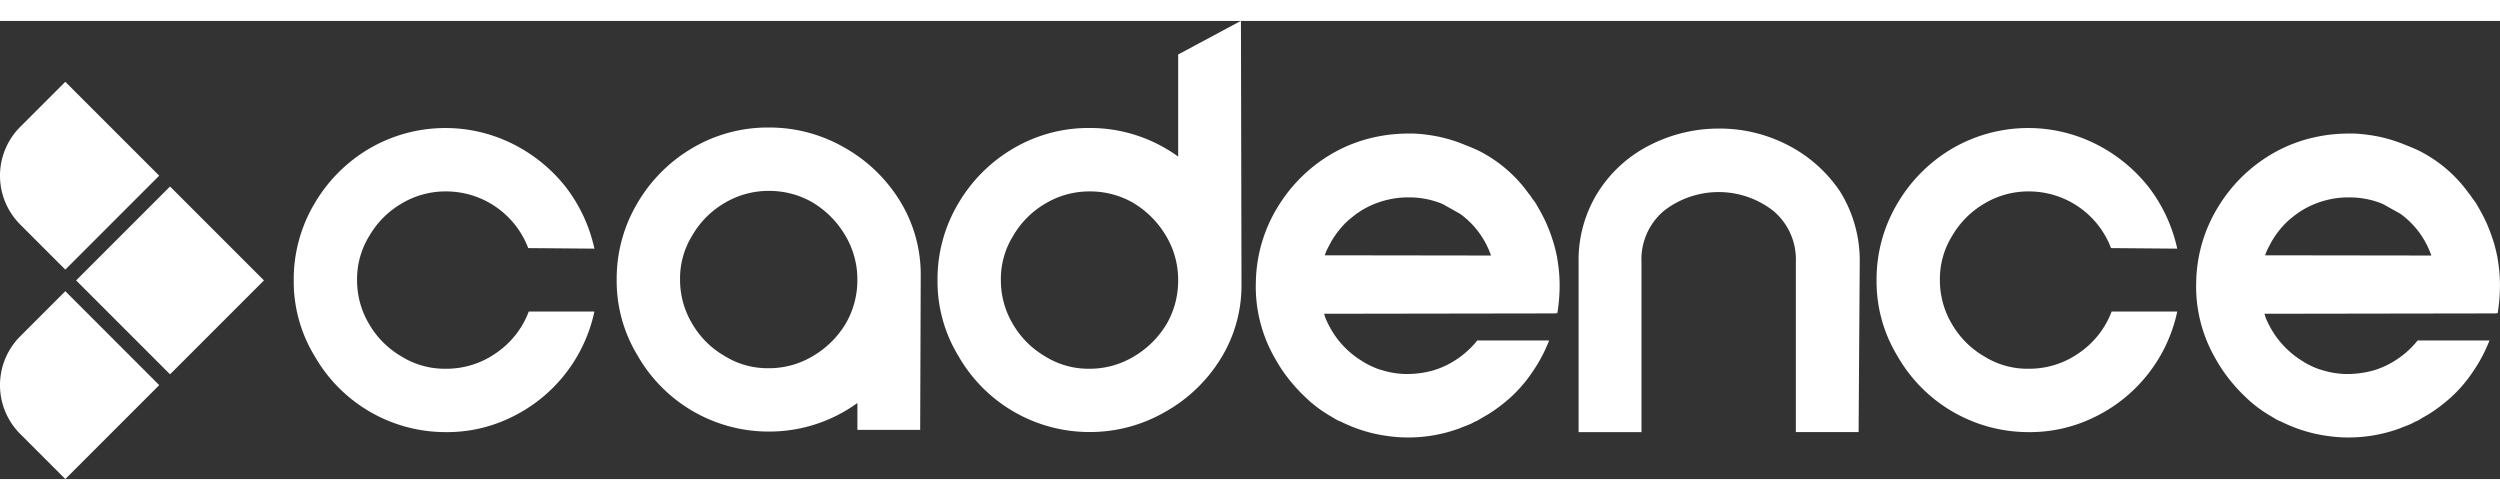 <?xml version="1.0" encoding="UTF-8"?>
<svg xmlns="http://www.w3.org/2000/svg" width="500" height="100px" viewBox="0 0 139.411 25.545">
  <rect x="0" y="0" width="139.411" height="25.545" fill="#333333" stroke="none"/>
  <g id="Group_16" data-name="Group 16" transform="translate(-66.97 -1153.103)">
    <path id="Path_23" data-name="Path 23" d="M70.612,1166.969l-2.515-2.515a3.85,3.85,0,0,1,0-5.444l2.515-2.515,5.237,5.237Z" fill="#fff"></path>
    <path id="Path_24" data-name="Path 24" d="M70.612,1178.648l-2.515-2.515a3.85,3.85,0,0,1,0-5.444l2.515-2.515,5.237,5.237Z" fill="#fff"></path>
    <rect id="Rectangle_19" data-name="Rectangle 19" width="7.406" height="7.406" transform="translate(71.215 1167.571) rotate(-45)" fill="#fff"></rect>
    <path id="Path_25" data-name="Path 25" d="M87.6,1160.2a8.418,8.418,0,0,1,7.945-.25,8.748,8.748,0,0,1,2.972,2.409,8.652,8.652,0,0,1,1.6,3.441l-3.691-.031a4.9,4.9,0,0,0-4.6-3.16,4.752,4.752,0,0,0-2.456.673,4.962,4.962,0,0,0-1.8,1.8,4.555,4.555,0,0,0-.688,2.472,4.757,4.757,0,0,0,.673,2.455,4.958,4.958,0,0,0,1.8,1.8,4.546,4.546,0,0,0,2.471.688,4.807,4.807,0,0,0,2.831-.891,4.868,4.868,0,0,0,1.8-2.3h3.66a8.509,8.509,0,0,1-4.536,5.849,8.152,8.152,0,0,1-3.754.876,8.411,8.411,0,0,1-7.32-4.255,7.979,7.979,0,0,1-1.157-4.222,8.252,8.252,0,0,1,1.142-4.239A8.57,8.57,0,0,1,87.6,1160.2Z" fill="#fff"></path>
    <path id="Path_26" data-name="Path 26" d="M109.837,1176a8.414,8.414,0,0,1-7.321-4.255,7.991,7.991,0,0,1-1.157-4.223,8.259,8.259,0,0,1,1.142-4.238,8.57,8.57,0,0,1,3.112-3.113,8.263,8.263,0,0,1,4.224-1.126,8.381,8.381,0,0,1,4.207,1.11,8.565,8.565,0,0,1,3.113,2.988,7.822,7.822,0,0,1,1.157,4.129l-.031,8.634h-3.5v-1.5A8.368,8.368,0,0,1,109.837,1176Zm2.471-12.763a4.818,4.818,0,0,0-2.471-.657,4.76,4.76,0,0,0-2.456.672,4.965,4.965,0,0,0-1.8,1.8,4.546,4.546,0,0,0-.688,2.471,4.748,4.748,0,0,0,.673,2.456,4.944,4.944,0,0,0,1.8,1.8,4.538,4.538,0,0,0,2.472.689,4.747,4.747,0,0,0,2.455-.673,5.217,5.217,0,0,0,1.83-1.8,4.818,4.818,0,0,0,.657-2.472,4.756,4.756,0,0,0-.672-2.455A5.22,5.22,0,0,0,112.308,1163.239Z" fill="#fff"></path>
    <path id="Path_27" data-name="Path 27" d="M135.063,1171.9a8.523,8.523,0,0,1-3.113,3,8.368,8.368,0,0,1-4.223,1.126,8.414,8.414,0,0,1-7.32-4.255,7.988,7.988,0,0,1-1.157-4.222,8.252,8.252,0,0,1,1.142-4.239,8.57,8.57,0,0,1,3.112-3.113,8.271,8.271,0,0,1,4.223-1.126,8.369,8.369,0,0,1,4.943,1.595v-5.693l3.5-1.877.031,14.7A7.739,7.739,0,0,1,135.063,1171.9Zm-4.864-8.634a4.819,4.819,0,0,0-2.472-.657,4.754,4.754,0,0,0-2.456.673,4.967,4.967,0,0,0-1.8,1.8,4.546,4.546,0,0,0-.688,2.472,4.756,4.756,0,0,0,.672,2.455,4.966,4.966,0,0,0,1.8,1.8,4.546,4.546,0,0,0,2.471.688,4.762,4.762,0,0,0,2.456-.672,5.229,5.229,0,0,0,1.83-1.8,4.817,4.817,0,0,0,.657-2.471A4.751,4.751,0,0,0,132,1165.1,5.217,5.217,0,0,0,130.2,1163.27Z" fill="#fff"></path>
    <path id="Path_28" data-name="Path 28" d="M165.857,1163.692a4.964,4.964,0,0,0-6.1,0,3.537,3.537,0,0,0-1.251,2.863v9.478H155v-9.478a7.123,7.123,0,0,1,1.079-3.9,7.3,7.3,0,0,1,2.925-2.643,8.419,8.419,0,0,1,3.816-.908,8.255,8.255,0,0,1,3.848.923,7.8,7.8,0,0,1,2.909,2.581,7.284,7.284,0,0,1,1.1,3.942l-.063,9.478h-3.5v-9.478A3.537,3.537,0,0,0,165.857,1163.692Z" fill="#fff"></path>
    <path id="Path_29" data-name="Path 29" d="M175.864,1160.2a8.42,8.42,0,0,1,7.946-.25,8.758,8.758,0,0,1,2.972,2.409,8.65,8.65,0,0,1,1.6,3.441l-3.691-.031a4.9,4.9,0,0,0-4.6-3.16,4.752,4.752,0,0,0-2.456.673,4.962,4.962,0,0,0-1.8,1.8,4.555,4.555,0,0,0-.688,2.472,4.757,4.757,0,0,0,.673,2.455,4.956,4.956,0,0,0,1.8,1.8,4.549,4.549,0,0,0,2.472.688,4.81,4.81,0,0,0,2.831-.891,4.86,4.86,0,0,0,1.8-2.3h3.66a8.5,8.5,0,0,1-4.536,5.849,8.151,8.151,0,0,1-3.753.876,8.414,8.414,0,0,1-7.321-4.255,7.988,7.988,0,0,1-1.157-4.222,8.262,8.262,0,0,1,1.142-4.239A8.585,8.585,0,0,1,175.864,1160.2Z" fill="#fff"></path>
    <g id="Group_14" data-name="Group 14">
      <path id="Path_30" data-name="Path 30" d="M206.238,1166.307h.008c-.006-.03-.017-.06-.023-.09-.049-.251-.112-.5-.184-.746-.023-.075-.048-.149-.072-.224-.07-.213-.147-.424-.234-.633-.023-.055-.043-.11-.066-.164-.116-.264-.248-.524-.392-.781l-.034-.059c-.07-.123-.137-.247-.214-.368-.061-.095-.13-.173-.193-.264-.034-.05-.062-.1-.1-.15s-.07-.081-.1-.123a7.626,7.626,0,0,0-2.788-2.375c-.237-.114-.473-.208-.708-.3a8.115,8.115,0,0,0-2.147-.581,7.762,7.762,0,0,0-.813-.069h-.05c-.023,0-.045,0-.068,0-.281,0-.558.009-.832.032-.143.011-.286.025-.428.043-.2.027-.4.06-.592.1a8.205,8.205,0,0,0-2.33.842,8.563,8.563,0,0,0-3.189,3.034,8.255,8.255,0,0,0-1.248,4.209,7.987,7.987,0,0,0,1.052,4.25,8.515,8.515,0,0,0,1.014,1.463l.04.048c.155.18.317.354.487.52s.341.332.519.483l.075.06a7.113,7.113,0,0,0,.837.593c.011.007.02.015.03.022s.051.025.076.04c.146.085.285.181.437.255.071.034.142.059.213.092a8.185,8.185,0,0,0,2.516.775,7.944,7.944,0,0,0,.955.085h.012a8.265,8.265,0,0,0,3.064-.494c.056-.02.111-.046.166-.067.183-.072.367-.137.545-.221.054-.026.1-.058.157-.085s.1-.039.147-.064c.106-.054.2-.12.3-.178.121-.069.244-.137.361-.211.211-.132.412-.273.608-.421l.1-.079a7.735,7.735,0,0,0,1.731-1.861,8.463,8.463,0,0,0,.911-1.724h-4.007a5.031,5.031,0,0,1-1.148,1.05,4.835,4.835,0,0,1-1.345.63l-.075.018a4.909,4.909,0,0,1-.553.113c-.075.011-.15.021-.225.028a5.189,5.189,0,0,1-.627.031h-.033c-.014,0-.028,0-.042,0a5.058,5.058,0,0,1-.739-.083c-.114-.021-.224-.048-.334-.077s-.233-.067-.347-.1a4.392,4.392,0,0,1-.986-.481,5.082,5.082,0,0,1-2.03-2.427l0-.011c-.024-.059-.038-.121-.059-.181l12.942-.02v-.031l.062.033a9.52,9.52,0,0,0,.128-1.343A8.46,8.46,0,0,0,206.238,1166.307Zm-12.956-.136.068-.186c.061-.148.138-.282.21-.42.054-.1.1-.2.163-.29a4.934,4.934,0,0,1,.792-.98l.017-.017c.1-.094.207-.177.314-.263s.227-.178.35-.257l.1-.067a5.013,5.013,0,0,1,2.787-.748,4.829,4.829,0,0,1,1.735.354l.037.016.972.544a4.8,4.8,0,0,1,1.725,2.327h.013Z" fill="#fff"></path>
    </g>
    <g id="Group_15" data-name="Group 15">
      <path id="Path_31" data-name="Path 31" d="M153.8,1166.307h.008c-.006-.03-.016-.06-.022-.09-.05-.251-.113-.5-.185-.746-.022-.075-.048-.149-.072-.224q-.1-.319-.234-.633c-.022-.055-.042-.11-.066-.164-.116-.264-.248-.524-.391-.781l-.035-.059c-.069-.123-.137-.247-.213-.368-.061-.095-.131-.173-.194-.264-.034-.05-.061-.1-.1-.15s-.07-.081-.1-.123a7.626,7.626,0,0,0-2.788-2.375c-.238-.114-.473-.208-.709-.3a8.115,8.115,0,0,0-2.147-.581,7.739,7.739,0,0,0-.813-.069h-.05c-.023,0-.044,0-.067,0-.281,0-.558.009-.832.032-.144.011-.287.025-.428.043-.2.027-.4.06-.592.1a8.212,8.212,0,0,0-2.331.842,8.578,8.578,0,0,0-3.189,3.034,8.254,8.254,0,0,0-1.247,4.209,7.978,7.978,0,0,0,1.051,4.25,8.464,8.464,0,0,0,1.015,1.463l.039.048c.155.18.317.354.487.52s.341.332.52.483l.075.06a7.021,7.021,0,0,0,.836.593l.031.022c.024.015.051.025.076.04.145.085.285.181.436.255.072.034.142.059.214.092a8.17,8.17,0,0,0,2.515.775,7.962,7.962,0,0,0,.955.085h.013a8.259,8.259,0,0,0,3.063-.494c.056-.02.111-.046.167-.067.182-.072.366-.137.544-.221.054-.026.1-.058.157-.085s.1-.039.147-.064c.106-.054.2-.12.3-.178.122-.069.244-.137.361-.211.211-.132.413-.273.609-.421l.1-.079a7.726,7.726,0,0,0,1.732-1.861,8.514,8.514,0,0,0,.911-1.724h-4.008a5.01,5.01,0,0,1-1.148,1.05,4.83,4.83,0,0,1-1.344.63c-.025.007-.051.012-.076.018a4.891,4.891,0,0,1-.552.113c-.075.011-.15.021-.226.028a5.168,5.168,0,0,1-.627.031h-.032c-.015,0-.029,0-.043,0a5.058,5.058,0,0,1-.739-.083c-.113-.021-.224-.048-.334-.077s-.232-.067-.347-.1a4.406,4.406,0,0,1-.985-.481,4.947,4.947,0,0,1-1.754-1.844,5.07,5.07,0,0,1-.277-.583l0-.011c-.023-.059-.037-.121-.058-.181l12.942-.02v-.031l.063.033a9.521,9.521,0,0,0,.127-1.343A8.459,8.459,0,0,0,153.8,1166.307Zm-12.956-.136.068-.186c.061-.148.138-.282.21-.42.054-.1.1-.2.164-.29a4.93,4.93,0,0,1,.791-.98l.017-.017c.1-.094.208-.177.315-.263s.226-.178.35-.257c.034-.023.069-.044.1-.067a5.015,5.015,0,0,1,2.787-.748,4.825,4.825,0,0,1,1.735.354l.038.016.971.544a4.8,4.8,0,0,1,1.725,2.327h.014Z" fill="#fff"></path>
    </g>
  </g>
</svg>

